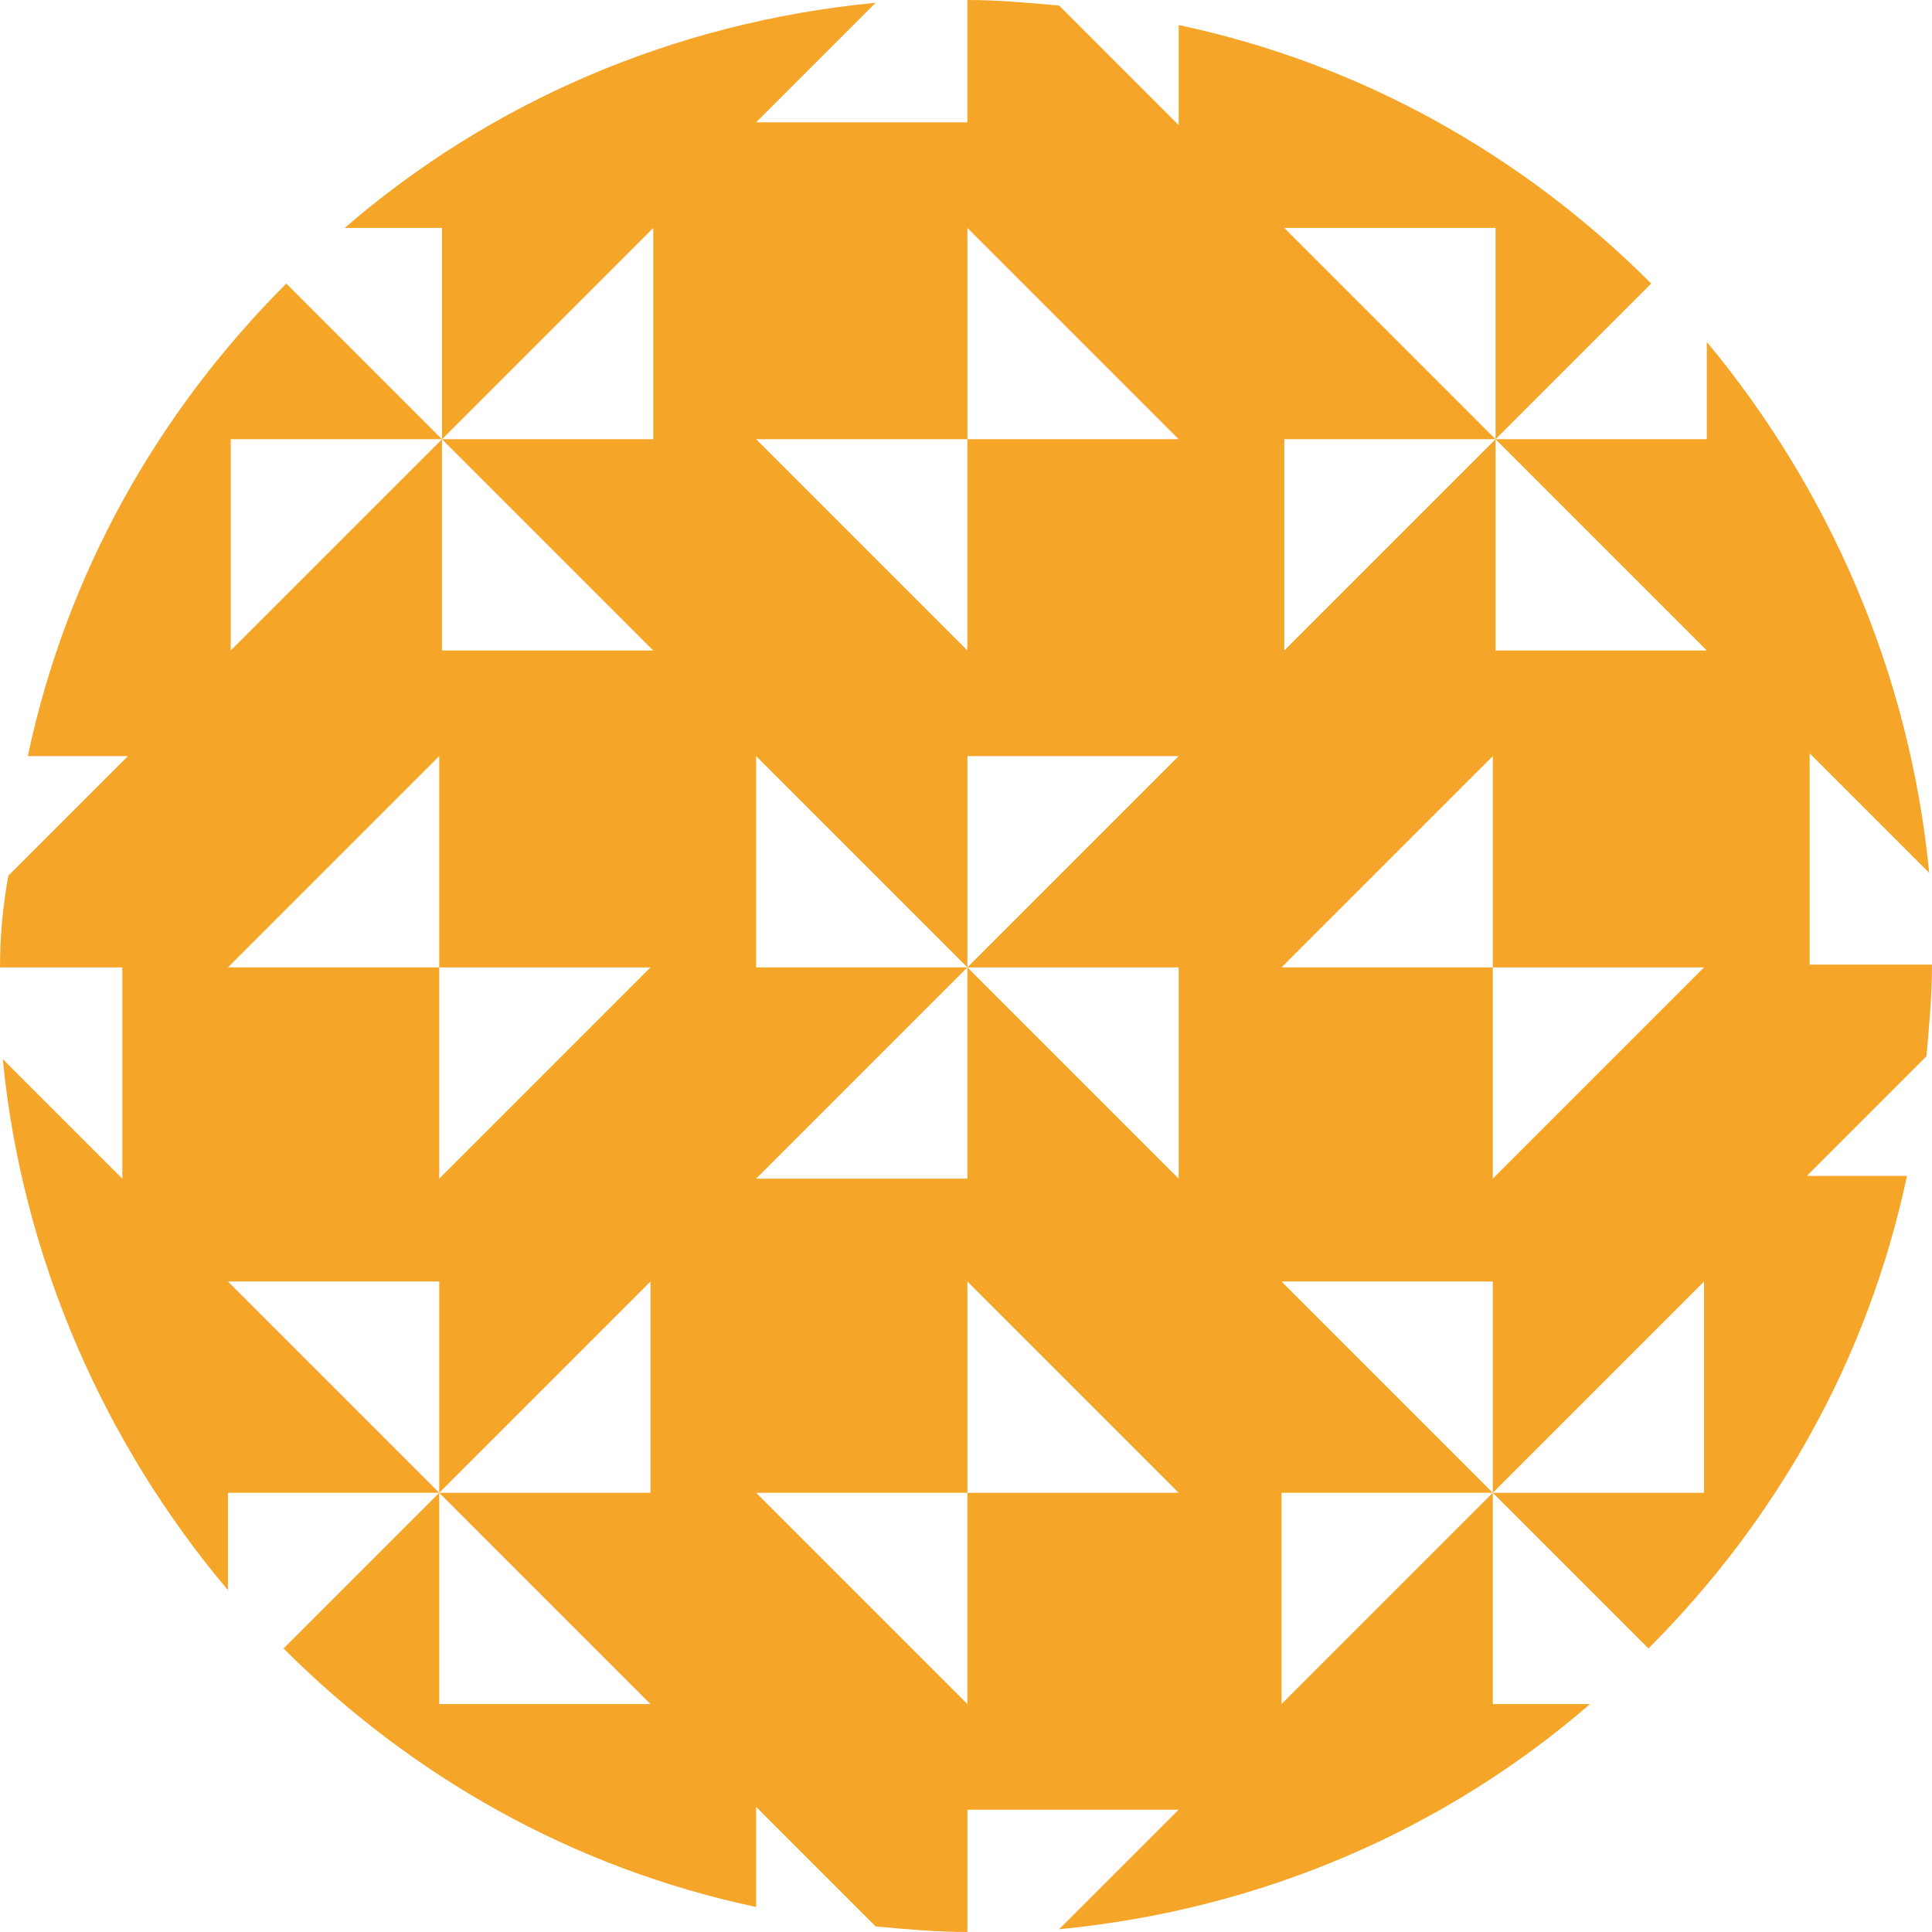 <?xml version="1.0" encoding="utf-8"?>
<!-- Generator: Adobe Illustrator 26.0.0, SVG Export Plug-In . SVG Version: 6.00 Build 0)  -->
<svg version="1.1" id="Livello_1" xmlns="http://www.w3.org/2000/svg" xmlns:xlink="http://www.w3.org/1999/xlink" x="0px" y="0px"
	 viewBox="0 0 69.5 69.5" style="enable-background:new 0 0 69.5 69.5;" xml:space="preserve">
<style type="text/css">
	.st0{fill:#F5A628;}
</style>
<g>
	<g>
		<path class="st0" d="M53.7,42.4v-7.6h-7.6l7.6-7.6v7.6h7.6L53.7,42.4z M34.8,15.8v7.6l-7.6-7.6L34.8,15.8V8.2l7.6,7.6
			C42.4,15.8,34.8,15.8,34.8,15.8z M42.4,34.8v7.6l-7.6-7.6v7.6h-7.6l7.6-7.6h-7.6v-7.6l7.6,7.6v-7.6h7.6l-7.6,7.6H42.4z M34.8,53.7
			v-7.6l7.6,7.6H34.8z M34.8,61.3l-7.6-7.6h7.6V61.3z M15.8,42.4v-7.6H8.2l7.6-7.6v7.6h7.6L15.8,42.4z M69.4,31.4
			c-0.7-7.2-3.6-13.8-8-19.1v3.5h-7.6l7.6,7.6h-7.6v-7.6l-7.6,7.6v-7.6h7.6l-7.6-7.6h7.6v7.6l5.6-5.6c-4.6-4.6-10.4-7.9-17-9.3v3.6
			l-4.3-4.3C37,0.1,35.9,0,34.8,0v4.4h-7.6l4.3-4.3c-7.3,0.7-13.9,3.6-19.1,8.1h3.5v7.6l7.6-7.6v7.6h-7.6l7.6,7.6h-7.6v-7.6
			l-7.6,7.6v-7.6h7.6l-5.6-5.6c-4.6,4.6-7.9,10.4-9.3,17h3.6l-4.3,4.3C0.1,32.6,0,33.7,0,34.8h4.4v7.6l-4.3-4.3
			C0.8,45.3,3.8,52,8.2,57.2v-3.5h7.6l-7.6-7.6h7.6v7.6l7.6-7.6v7.6h-7.6l7.6,7.6h-7.6v-7.6l-5.6,5.6c4.6,4.6,10.4,7.9,17,9.3V65
			l4.3,4.3c1.1,0.1,2.2,0.2,3.3,0.2l0,0v-4.4h7.6l-4.3,4.3c7.3-0.7,13.9-3.6,19.1-8.1h-3.5v-7.6l-7.6,7.6v-7.6h7.6l-7.6-7.6h7.6v7.6
			l7.6-7.6v7.6h-7.6l5.6,5.6c4.6-4.6,7.9-10.4,9.3-17H65l4.3-4.3c0.1-1.1,0.2-2.2,0.2-3.3h-4.4v-7.6L69.4,31.4z"/>
	</g>
</g>
</svg>
